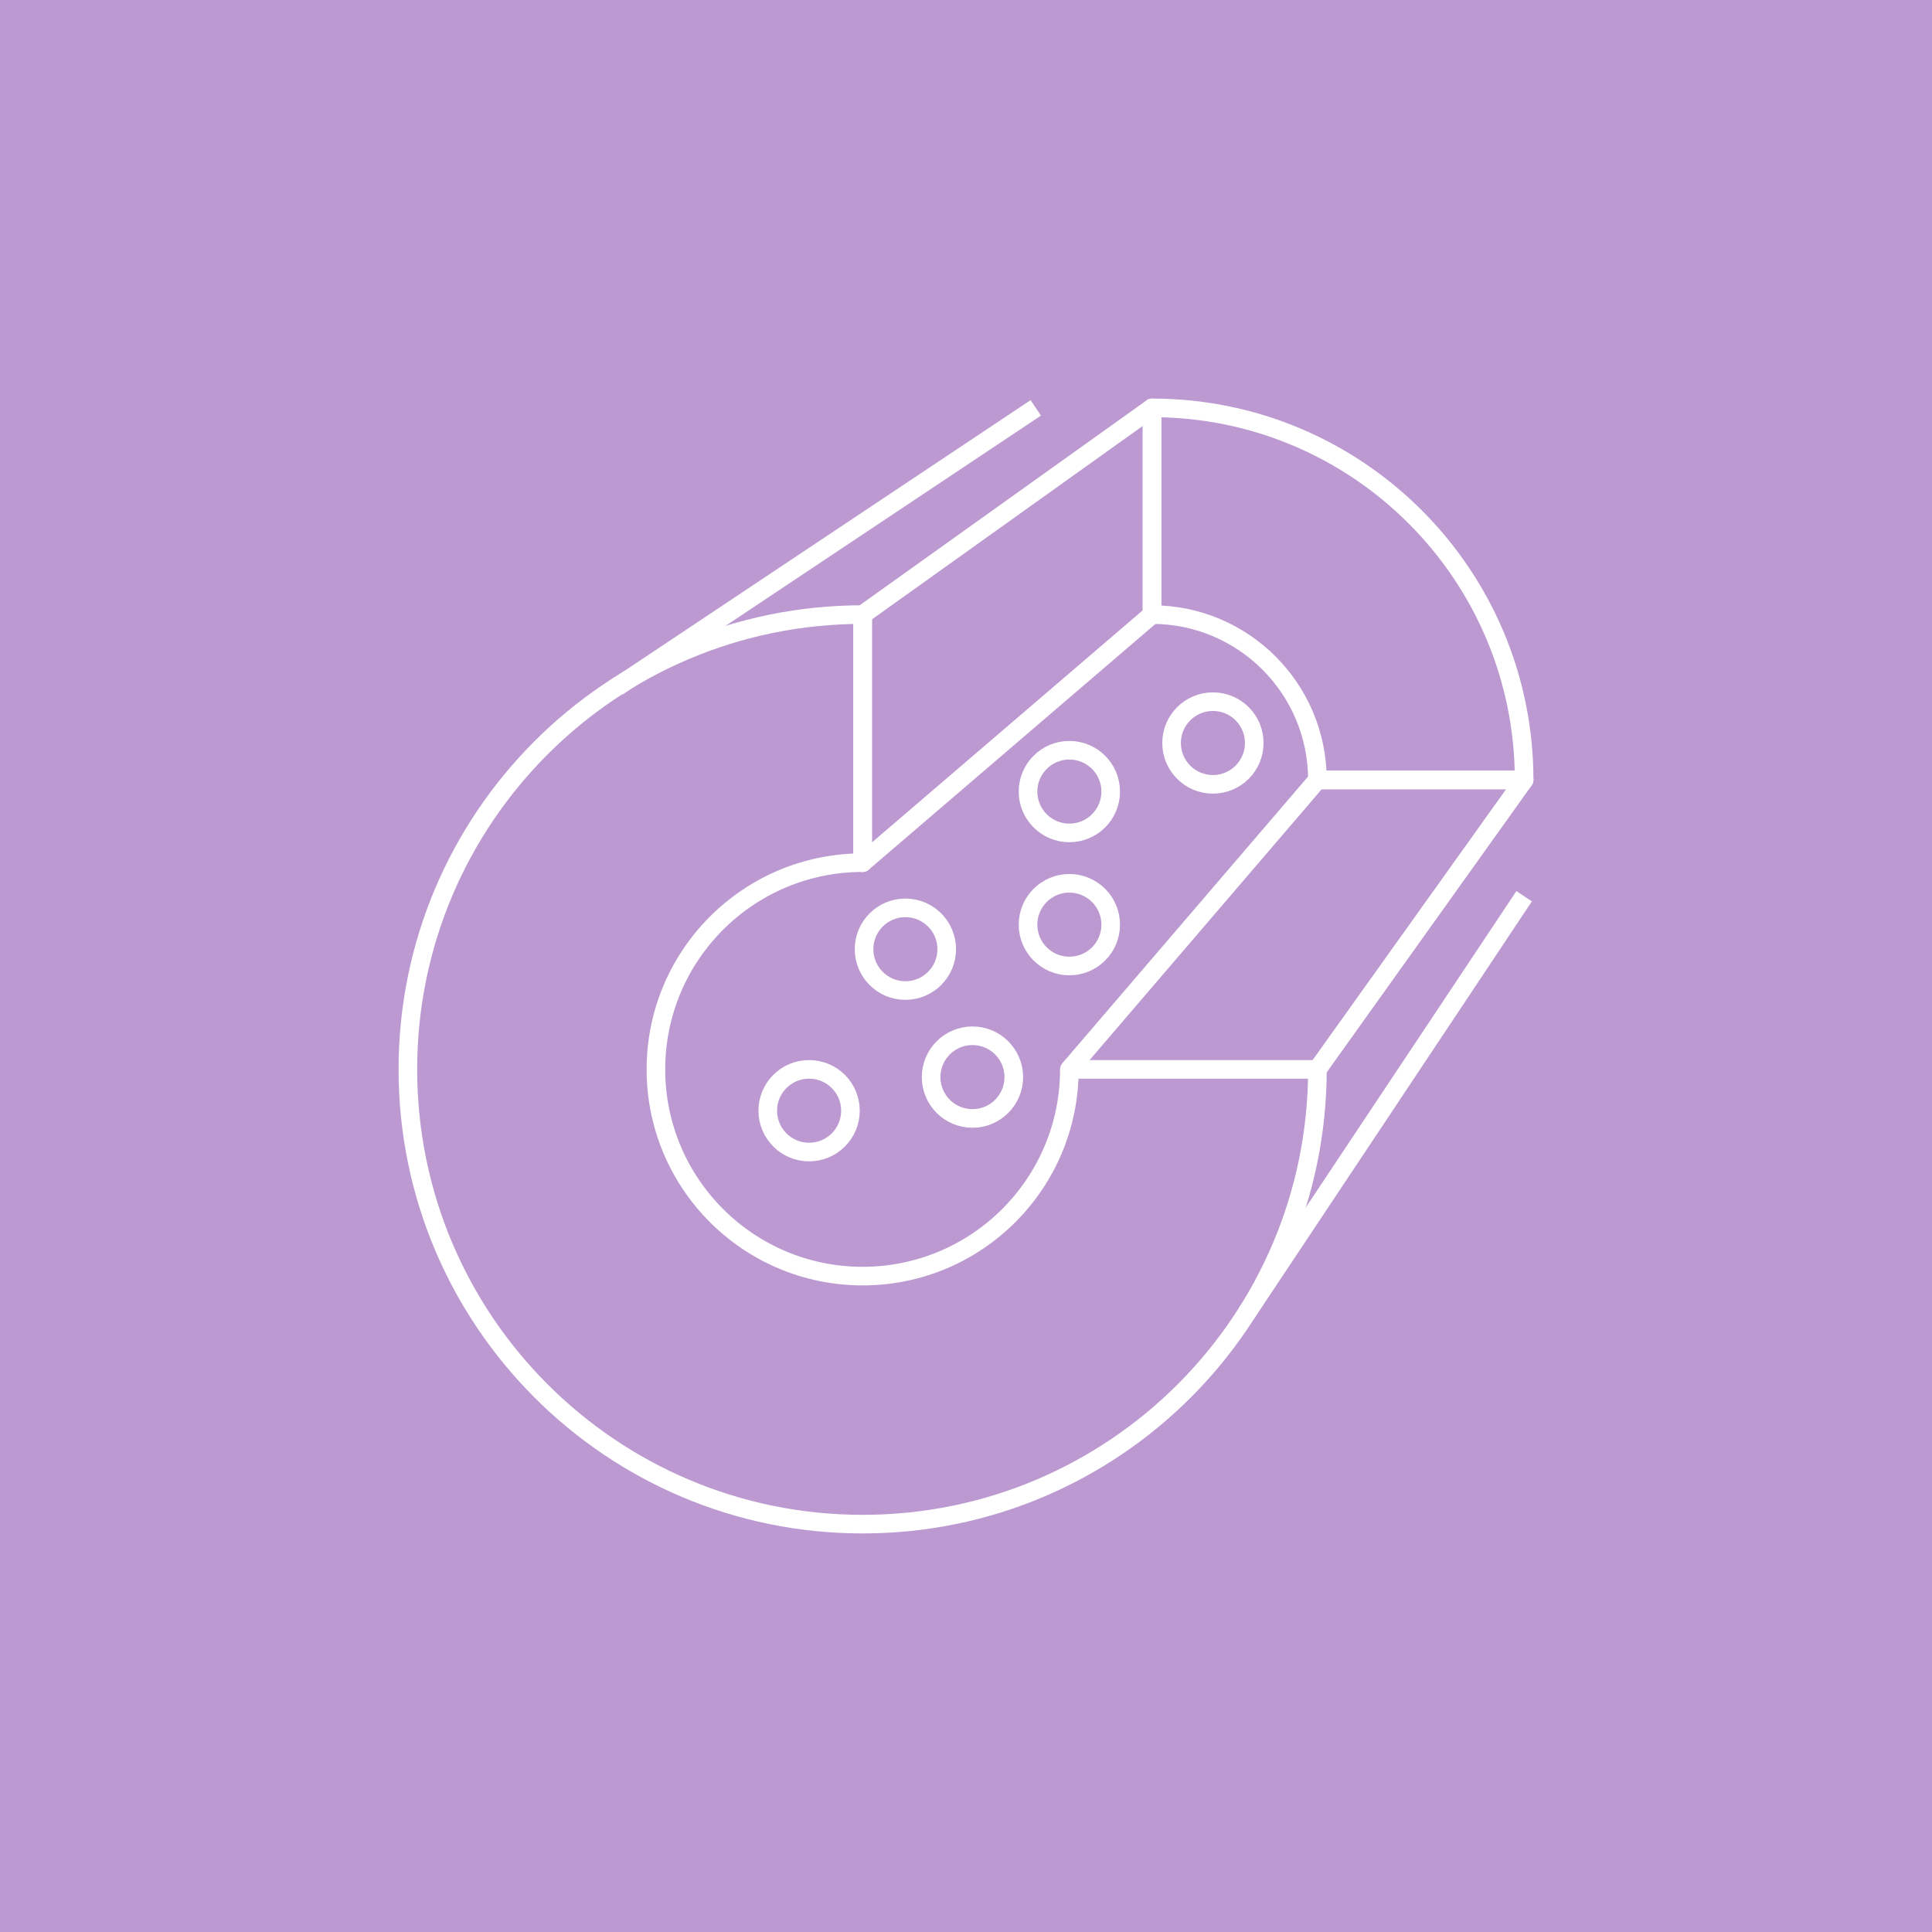 <svg viewBox="0 0 1080 1080" xmlns="http://www.w3.org/2000/svg">
  <defs>
    <style>
      .cls-1 {
        fill: #bc99d1;
      }

      .cls-2 {
        fill: none;
        stroke: #fff;
        stroke-linejoin: round;
        stroke-width: 10.4px;
      }
    </style>
  </defs>
  <g id="background">
    <rect height="1080" width="1080" x="0" class="cls-1"></rect>
    <rect height="1080" width="1080" x="0" class="cls-1"></rect>
  </g>
  <g id="icons">
    <g>
      <path d="M852,436c0-114.88-93.12-208-208-208v115.56c51.06,0,92.44,41.39,92.44,92.44h115.56Z" class="cls-2"></path>
      <path d="M736.44,597.78c0,140.4-113.82,254.22-254.22,254.22s-254.22-113.82-254.22-254.22,113.82-254.22,254.22-254.22v138.67c-63.82,0-115.56,51.74-115.56,115.56s51.74,115.56,115.56,115.56,115.56-51.74,115.56-115.56h138.67Z" class="cls-2"></path>
      <polyline points="597.78 597.78 736.44 436 852 436 736.44 597.78" class="cls-2"></polyline>
      <polygon points="482.22 343.56 644 228 644 343.56 482.22 482.22 482.22 343.56" class="cls-2"></polygon>
      <line y2="228" x2="579" y1="384" x1="345" class="cls-2"></line>
      <line y2="501" x2="852" y1="734.28" x1="696.72" class="cls-2"></line>
      <circle r="23.11" cy="516.89" cx="597.78" class="cls-2"></circle>
      <circle r="23.11" cy="530.61" cx="506.12" class="cls-2"></circle>
      <circle r="23.11" cy="602.11" cx="543.61" class="cls-2"></circle>
      <circle r="23.11" cy="442.5" cx="597.78" class="cls-2"></circle>
      <circle r="23.11" cy="620.89" cx="452.29" class="cls-2"></circle>
      <circle r="23.11" cy="415.34" cx="678.03" class="cls-2"></circle>
    </g>
  </g>
</svg>